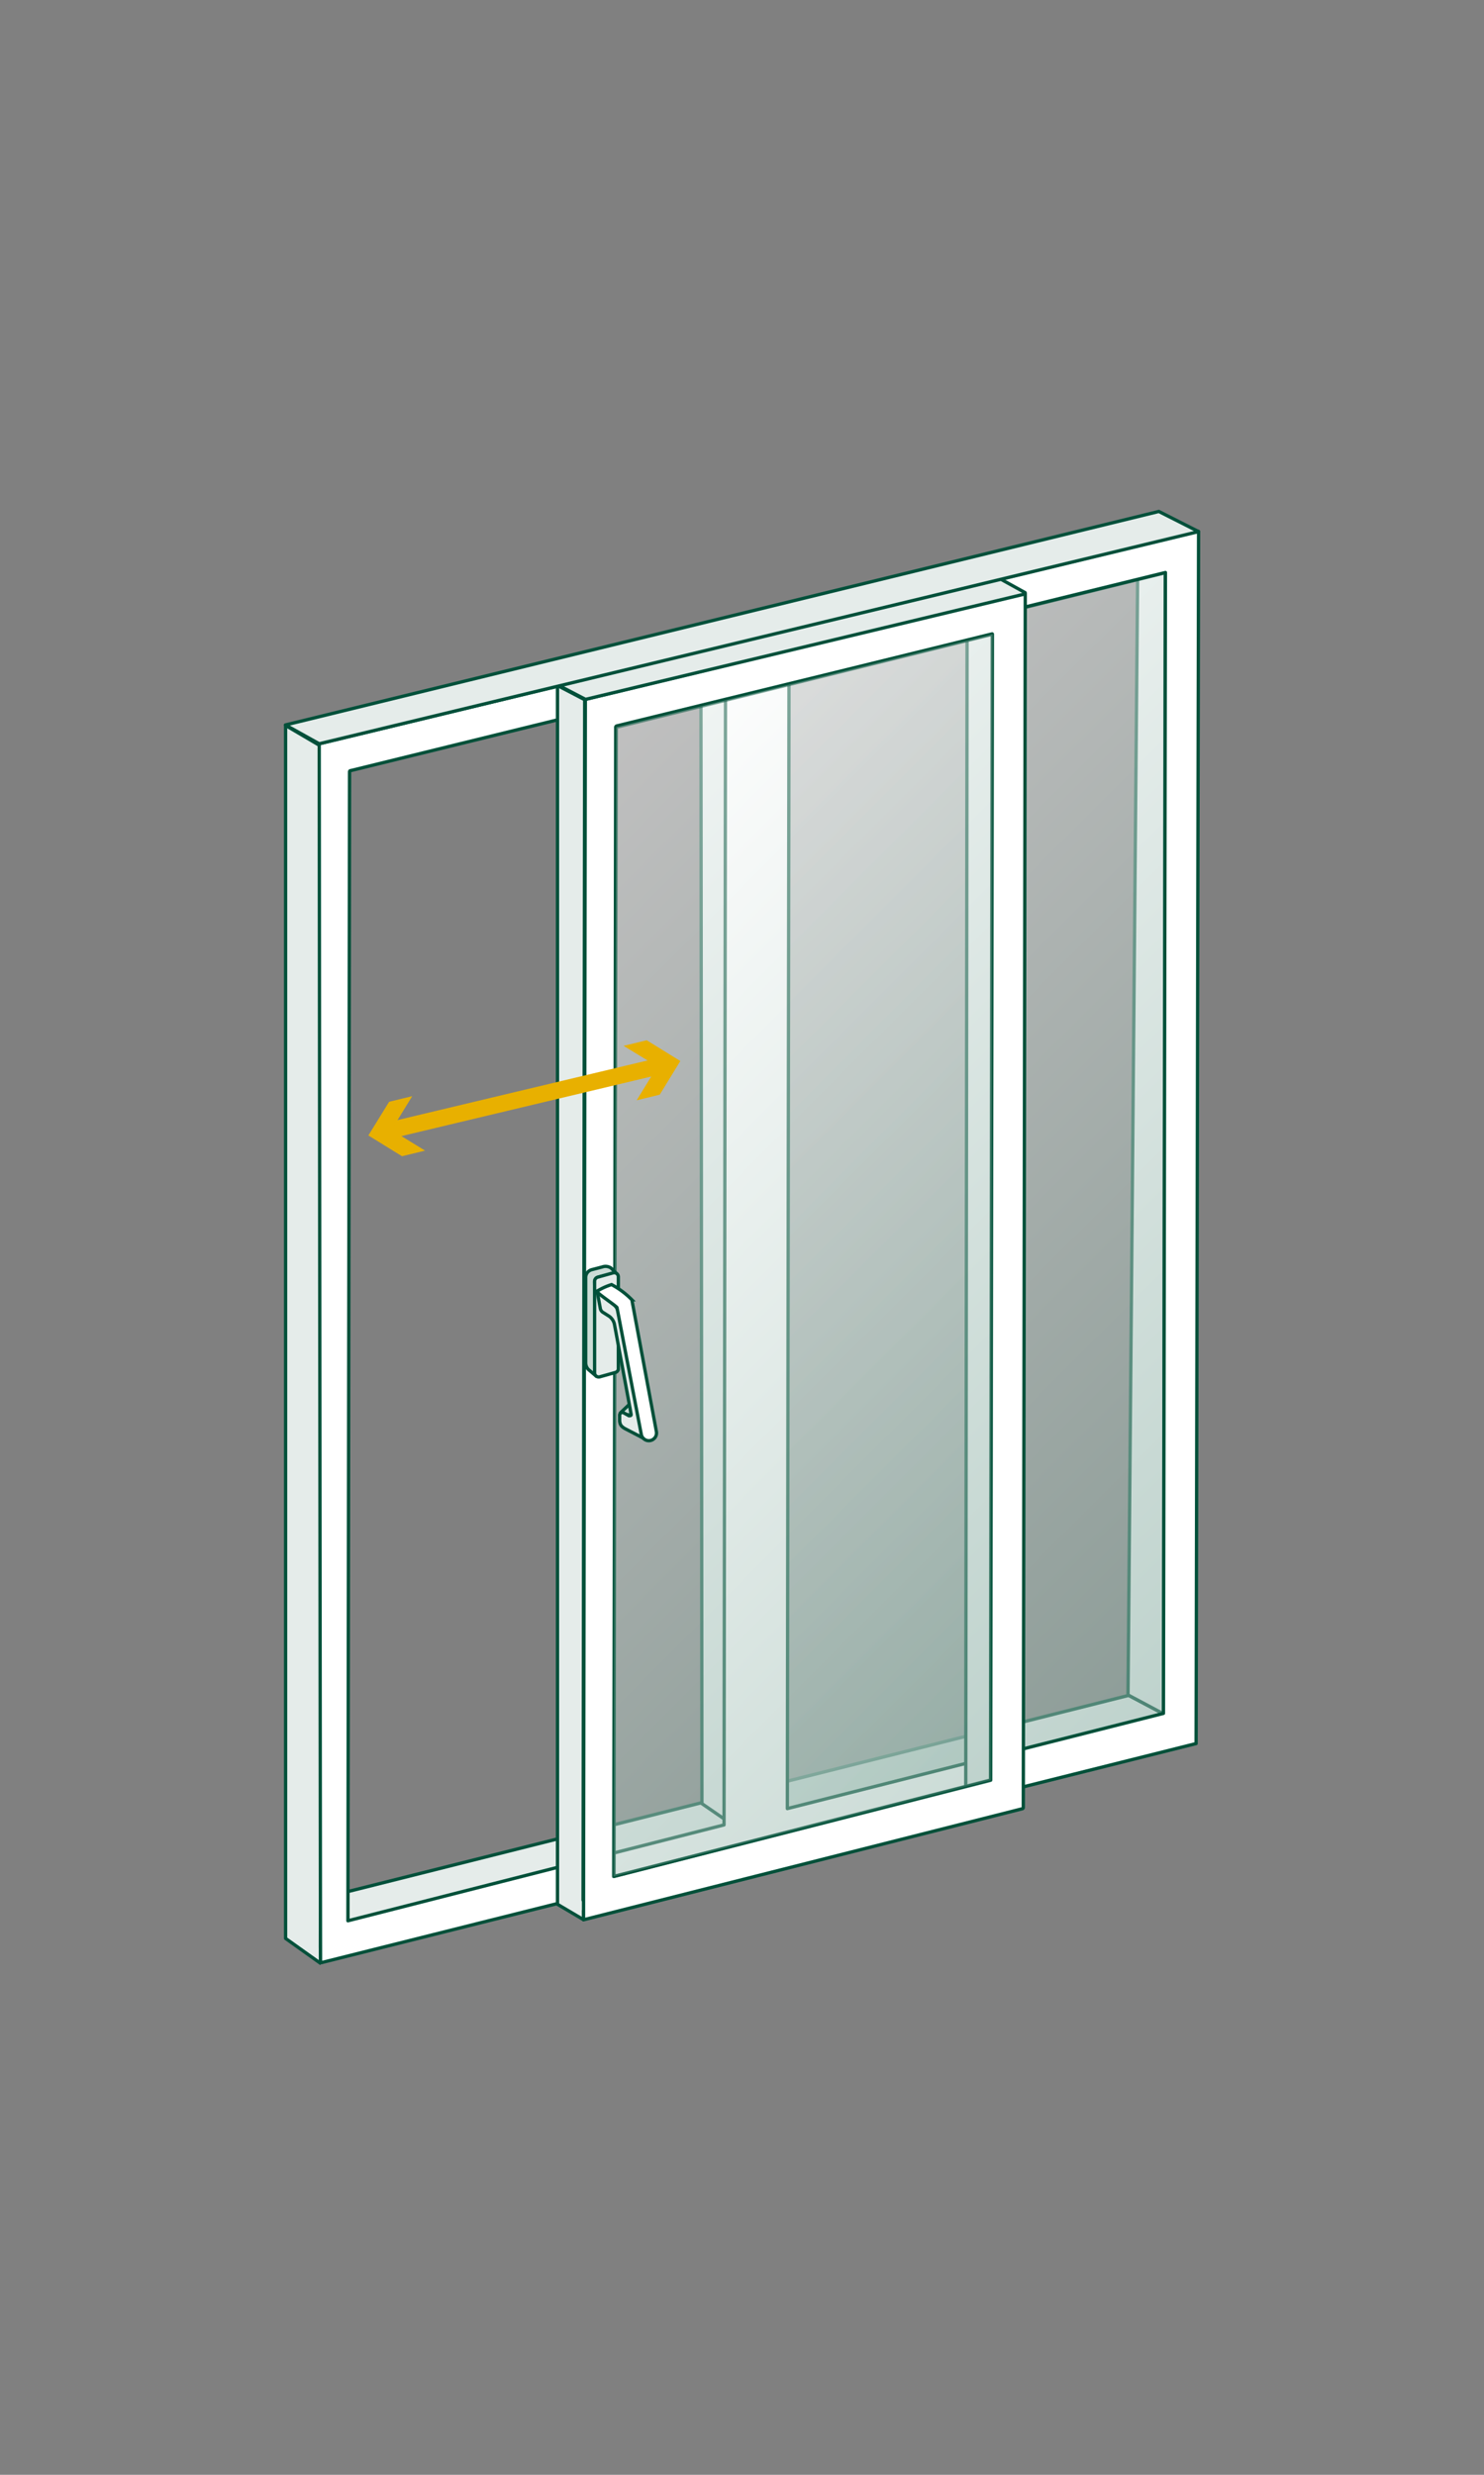 <svg id='Layer_1' data-name='Layer 1' xmlns='http://www.w3.org/2000/svg' xmlns:xlink='http://www.w3.org/1999/xlink' viewBox='0 0 90 150'><rect x="0" y="0" width="90" height="150" fill="#808080" stroke="none"/><defs><style>.cls-1,.cls-8{fill:#e5ecea;}.cls-1{stroke:#02503a;}.cls-1,.cls-2,.cls-3,.cls-4,.cls-7,.cls-8{stroke-linecap:round;stroke-linejoin:round;}.cls-1,.cls-2,.cls-3,.cls-4,.cls-7,.cls-8,.cls-9{stroke-width:0.2px;}.cls-2,.cls-3,.cls-4,.cls-7,.cls-8,.cls-9{stroke:#005039;}.cls-2,.cls-4{opacity:0.5;}.cls-2{fill:url(#Unbenannter_Verlauf_14);}.cls-3,.cls-9{fill:#fff;}.cls-4{fill:url(#Unbenannter_Verlauf_14-2);}.cls-5{fill:none;stroke:#e8b000;}.cls-5,.cls-9{stroke-miterlimit:10;}.cls-6{fill:#e8b000;}.cls-7{fill:#ccdcd6;}</style><linearGradient id='Unbenannter_Verlauf_14' x1='37.5' y1='50.71' x2='80.77' y2='93.97' gradientUnits='userSpaceOnUse'><stop offset='0' stop-color='#fff'/><stop offset='1' stop-color='#99b9af'/></linearGradient><linearGradient id='Unbenannter_Verlauf_14-2' x1='27.04' y1='54.43' x2='70.31' y2='97.7' xlink:href='#Unbenannter_Verlauf_14'/></defs><polygon class='cls-1' points='21.1 116.7 21.1 114.65 68.45 102.76 70.61 103.9 21.1 116.7'/><polygon class='cls-1' points='43.03 41.66 42.62 109.32 44.74 110.7 44.84 41.23 43.03 41.66'/><path class='cls-1' d='M68.41,102.73,69,34.17l1.92-.47,0,0-.13,70.9V104Z'/><line class='cls-1' x1='50.32' y1='37.62' x2='57.75' y2='35.83'/><line class='cls-1' x1='50.27' y1='39.59' x2='60.49' y2='37.08'/><polygon class='cls-2' points='70.56 104.19 47.66 110.01 47.85 40.36 70.66 34.72 70.56 104.19'/><path class='cls-1' d='M19.44,119l-2.12-1.51s0-73.52,0-73.52h0l2.23,1.31L19.43,118S19.45,119,19.44,119Z'/><path class='cls-1' d='M42.57,109.32l-.06-68,1.92-.47,0,0-.13,69.66h0Z'/><line class='cls-1' x1='23.84' y1='44.21' x2='31.27' y2='42.42'/><path class='cls-3' d='M72.67,32.2,46,38.65h0L19.36,45.08s.07,73.9.08,73.89l53.1-13.29s.15-73.46.15-73.46A0,0,0,0,0,72.67,32.2ZM43.91,110.61,21.1,116.42l.1-69.64s0-.07.06-.07l13-3.19L44,41.13s0,0,0,0Zm26.65-6.76-22.81,5.77.1-69.26a.08.08,0,0,1,.06-.08l13-3.18,9.77-2.4a0,0,0,0,1,0,0Z'/><path class='cls-1' d='M35.4,116.36l-1.59-.94s0-73.87,0-73.87h0l1.65.86-.1,72.76S35.41,116.36,35.4,116.36Z'/><path class='cls-1' d='M58.57,108.33l.08-69.67,1.92-.46s0,0,0,0l-.13,69.66h0Z'/><line class='cls-1' x1='39.82' y1='41.35' x2='47.25' y2='39.57'/><line class='cls-1' x1='39.77' y1='43.33' x2='49.98' y2='40.82'/><path class='cls-3' d='M62.16,35.94,35.5,42.39l-.11,72.89s0,1.08,0,1.08L62,109.63a.08.08,0,0,0,.06-.08L62.18,36A0,0,0,0,0,62.16,35.94ZM37.24,113.73l.1-69.63A.09.09,0,0,1,37.4,44l13-3.18,9.77-2.4a0,0,0,0,1,0,0l-.1,69.47Z'/><path class='cls-1' d='M62.17,35.92l-1.52-.84L33.86,41.53s0,0,0,0l1.65.86L62.17,36A0,0,0,0,0,62.17,35.92Z'/><polygon class='cls-4' points='60.09 107.91 37.2 113.74 37.38 44.08 60.2 38.44 60.09 107.91'/><line class='cls-5' x1='23.45' y1='68.56' x2='40.15' y2='64.58'/><polygon class='cls-6' points='25.78 69.74 23.74 68.49 25 66.44 23.6 66.78 22.34 68.82 24.38 70.08 25.78 69.74'/><polygon class='cls-6' points='38.61 66.69 39.87 64.64 37.82 63.39 39.22 63.05 41.26 64.31 40.01 66.35 38.61 66.69'/><polygon class='cls-1' points='17.31 43.94 70.28 31 72.69 32.22 19.36 45.08 17.31 43.94'/><path class='cls-7' d='M37.06,76.86l.31.31-1.06.23a.31.31,0,0,0-.25.31l.11,5.71-.41-.35a.58.58,0,0,1-.24-.47V77.42a.49.49,0,0,1,.36-.46l.65-.17A.59.59,0,0,1,37.06,76.86Z'/><path class='cls-8' d='M37.18,77.15l-.93.26a.26.26,0,0,0-.19.24v5.56a.25.25,0,0,0,.32.24l.93-.26A.26.26,0,0,0,37.5,83V77.39A.25.25,0,0,0,37.18,77.15Z'/><polygon class='cls-7' points='38.24 85.05 37.62 85.64 38.46 85.84 38.24 85.05'/><path class='cls-8' d='M36.41,79.32l-.2-1.07,1,.81a.83.83,0,0,1,.29.48L39,87.16,38,86.64c-.35-.17-.39-.3-.42-.5l0-.33a.17.17,0,0,1,.24-.18l.32.18c.09,0,.15,0,.13-.1l-.06-.35-.94-5.06a.8.8,0,0,0-.39-.56l-.3-.19A.35.35,0,0,1,36.41,79.32Z'/><path class='cls-9' d='M39.81,86.78l-1.49-8a5.07,5.07,0,0,0-1.23-.92,3.85,3.85,0,0,0-.88.4c-.11.06,1.2.91,1.21,1l1.47,7.67A.46.46,0,0,0,39.81,86.78Z'/></svg>